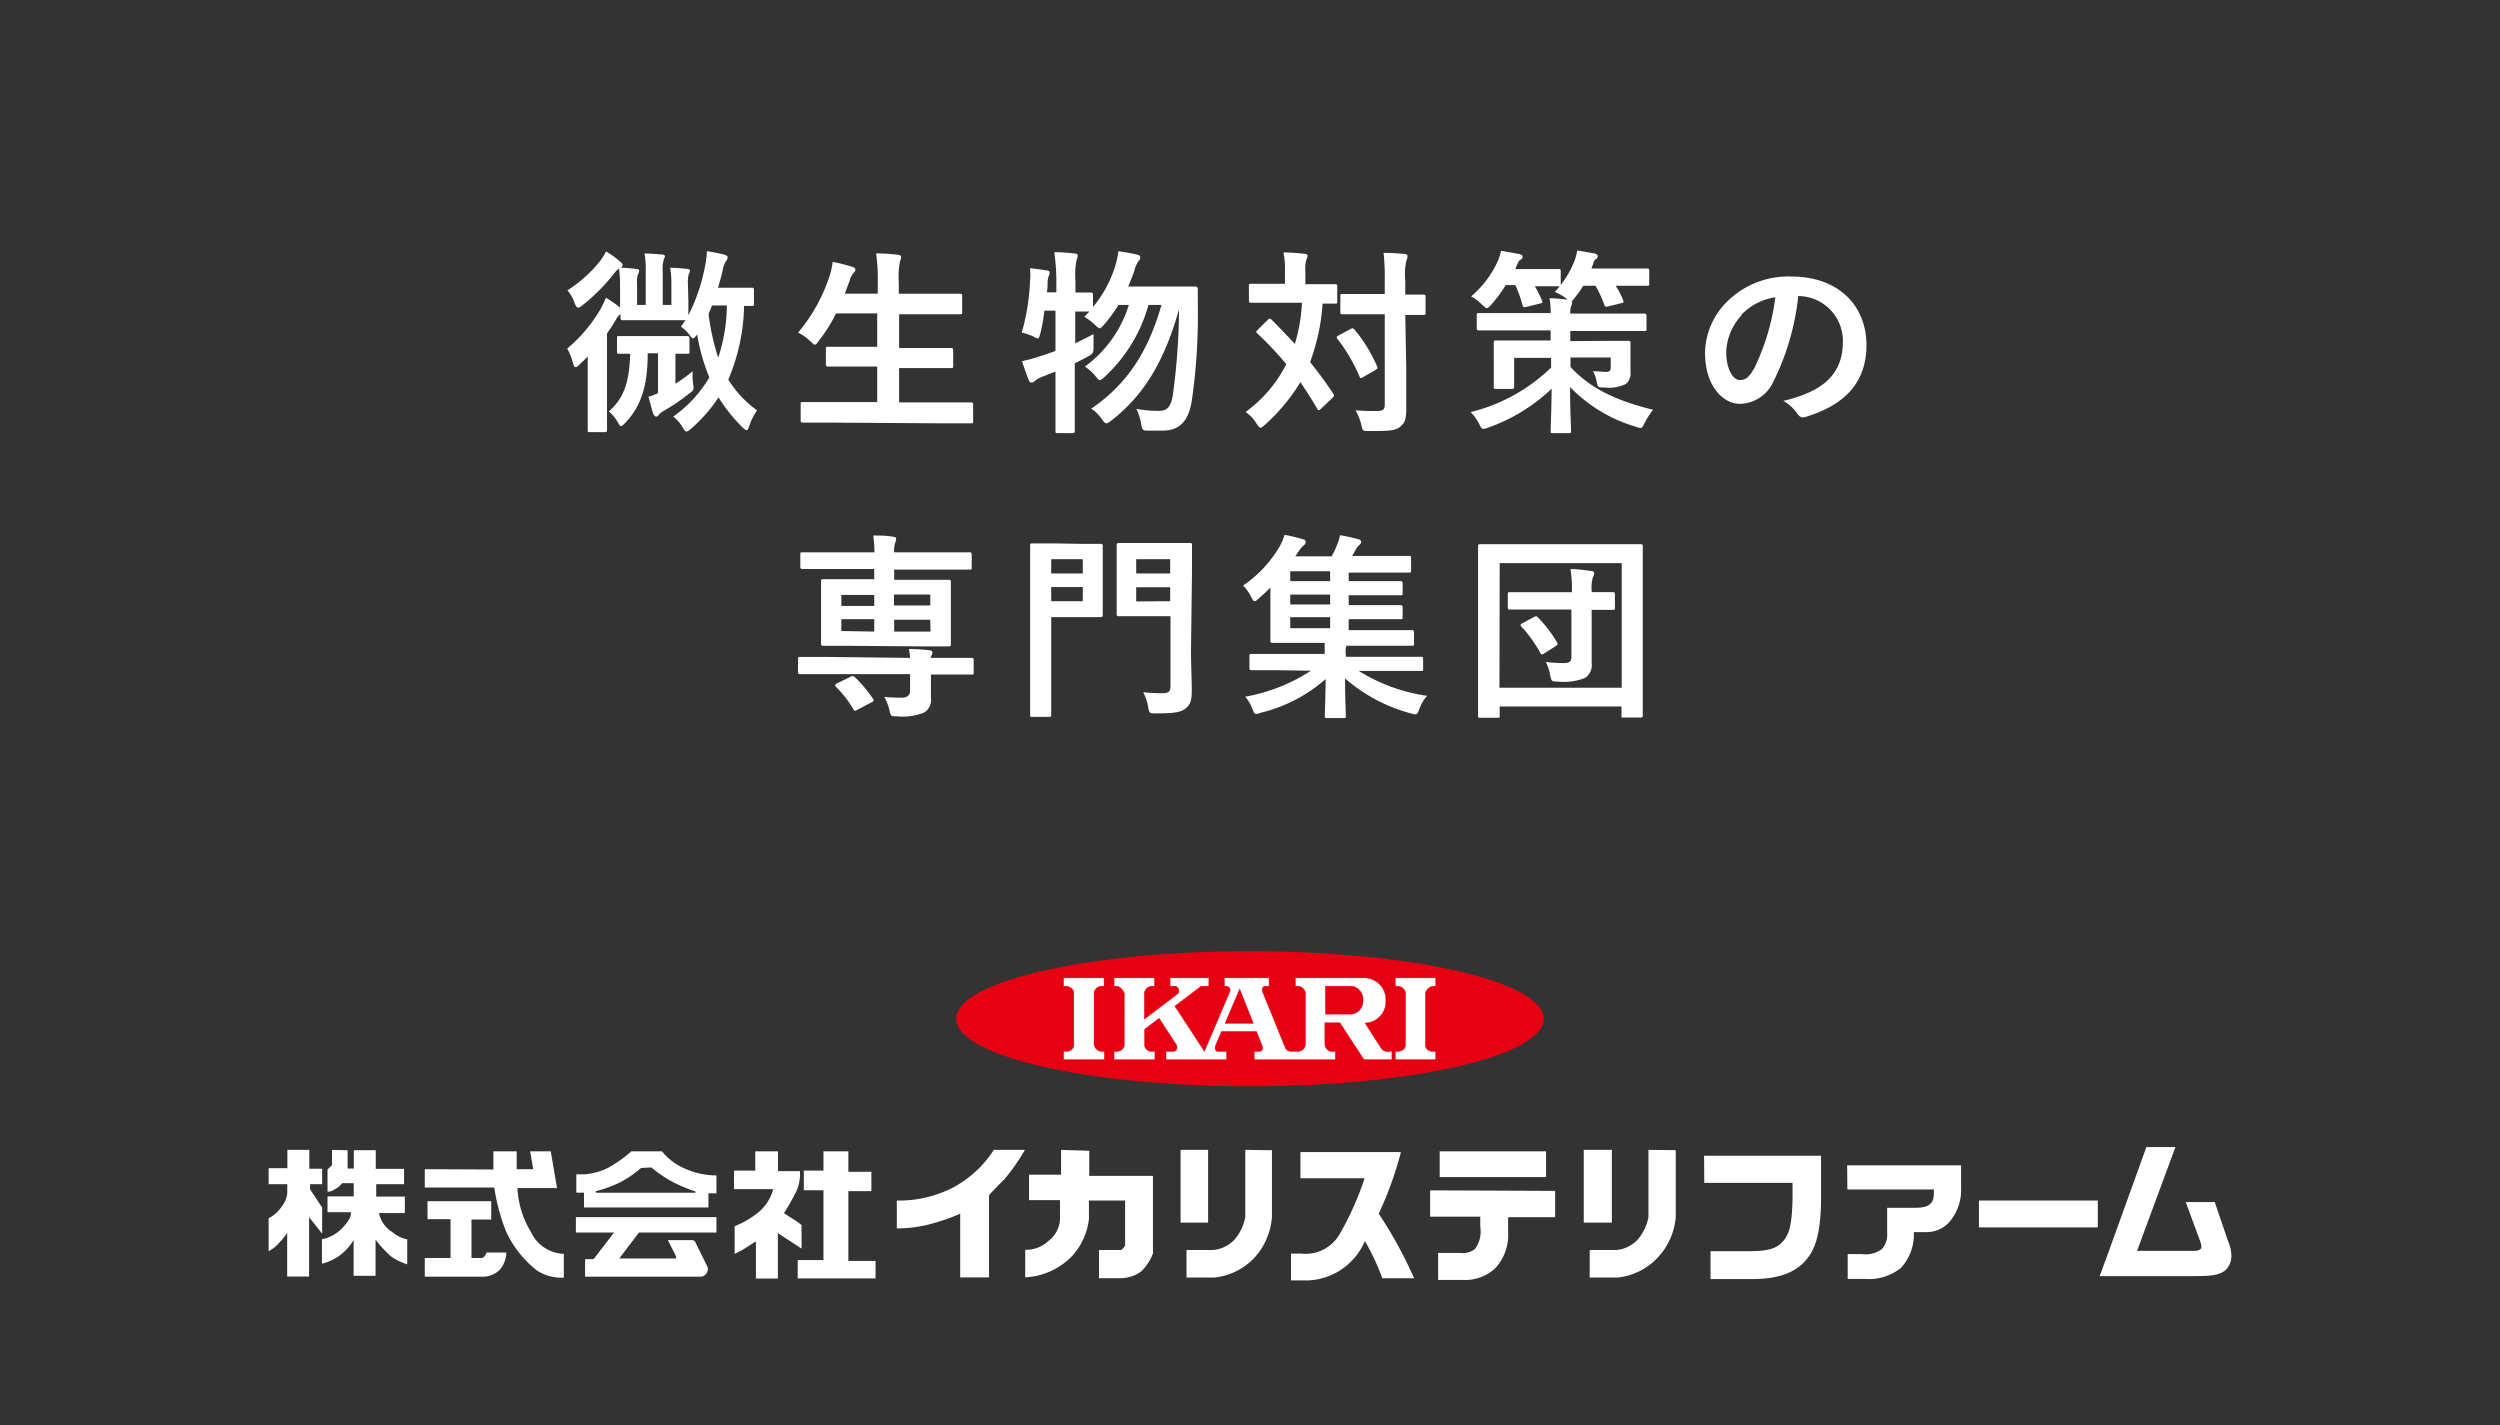 <svg id="レイヤー_1" data-name="レイヤー 1" xmlns="http://www.w3.org/2000/svg" viewBox="0 0 228 130"><rect x="0" y="0" width="228" height="130" fill="#333333" stroke="none"/><defs><style>.cls-1{fill:#e50012;}.cls-2,.cls-3{fill:#fff;}.cls-2{stroke:#e50012;stroke-width:0.04px;}</style></defs><title>アートボード 3</title><path class="cls-1" d="M140.79,92.91c0,3.41-12,6.16-26.79,6.16s-26.79-2.75-26.79-6.16,12-6.16,26.79-6.16,26.79,2.76,26.79,6.16Z"/><path class="cls-2" d="M100.39,89.94a1.06,1.06,0,0,0-.38.18.9.9,0,0,0-.23.35v4.78a.73.73,0,0,0,.23.44.64.64,0,0,0,.4.19h.31v.76H97v-.76h.37a.82.82,0,0,0,.38-.18.52.52,0,0,0,.18-.39V90.46a.8.8,0,0,0-.21-.32,1,1,0,0,0-.4-.2H97v-.76h3.69v.76Zm30.29,0h.26v-.76h-3.69v.76h.28a.83.83,0,0,1,.42.2.67.67,0,0,1,.23.39v4.8a.53.53,0,0,1-.2.38.84.84,0,0,1-.4.17h-.33v.76h3.69v-.76h-.3a.79.79,0,0,1-.45-.15.65.65,0,0,1-.19-.39V90.56a.93.93,0,0,1,.28-.43.84.84,0,0,1,.4-.19Zm-4.17,5.94h.43v.76h-2.55l-2.19-3.36h-1.37v2a.85.85,0,0,0,.21.44.68.68,0,0,0,.33.17h.42v.76h-7.41v-.76h.43a.34.34,0,0,0,.29-.13c.11-.13,0-.39,0-.39l-.51-1.3h-3.19l-.55,1.3a.53.53,0,0,0,0,.36c.08.16.19.16.19.16h.83v.76h-5.53v-.76H107a.34.34,0,0,0,.29-.16.46.46,0,0,0,0-.43l-1.58-2.43-1.32,1v1.51a.56.56,0,0,0,.22.35.54.54,0,0,0,.37.16h.35v.76H101.6v-.76h.33a1,1,0,0,0,.39-.17.63.63,0,0,0,.21-.35V90.58a.91.91,0,0,0-.24-.38.78.78,0,0,0-.42-.26h-.27v-.76h3.69v.76H105a.69.69,0,0,0-.42.21.67.67,0,0,0-.21.42v2.37l3-2.28a.41.41,0,0,0,.14-.39.48.48,0,0,0-.32-.33h-.48v-.76h3.54v.76h-.7l-2.4,1.82,2.69,4.12h0l2.31-5.42a.41.41,0,0,0,0-.33.51.51,0,0,0-.24-.19h-.25v-.76h4.08v.76h-.38a.26.26,0,0,0-.21.16.64.64,0,0,0,0,.36l2.07,5.09a.49.49,0,0,0,.2.24.57.57,0,0,0,.28.09h.77a1,1,0,0,0,.38-.18.74.74,0,0,0,.2-.39V90.52a.78.78,0,0,0-.6-.58h-.31v-.76h6.41a2,2,0,0,1,1.84,2.12,1.94,1.94,0,0,1-1.9,2h0l1.52,2.36a.73.73,0,0,0,.24.18,1.19,1.19,0,0,0,.34.07Zm-14.78-2.56h2.57l-1.24-3.11-1.33,3.11Zm11.45-.83a1.16,1.16,0,0,0,1.12-1.18,1.23,1.23,0,0,0-1-1.37h-2.42v2.55Z"/><path class="cls-3" d="M93.47,104.87a17.77,17.77,0,0,1-1.89,2.7C90.43,108.72,90.2,109,90.2,109v7.5H87.57v-5.81a18.89,18.89,0,0,1-2.93,1,11.64,11.64,0,0,1-2.85.34v-2.54A10.77,10.77,0,0,0,87,108.26a10.17,10.17,0,0,0,3.64-3.39Zm3.3,0v2.26H93.85v2.32h2.82v1.8a2.63,2.63,0,0,1-1,1.88,3,3,0,0,1-2.17.85v2.51a6.33,6.33,0,0,0,4.33-2,6.08,6.08,0,0,0,1.48-3.29v-1.71h3.3v4s.06.07-.13.29-.25.22-.25.22h-2v2.57h2a3.21,3.21,0,0,0,1.85-.62,4.39,4.39,0,0,0,1.07-1.64v-7.07H99.34v-2.29Zm10.9,0v6.63h2.51v-6.63Zm5.9,0V111a4.37,4.37,0,0,1-.94,2,3,3,0,0,1-2,1h-2.42v2.51h2.54a5.82,5.82,0,0,0,3.58-1.73A6.12,6.12,0,0,0,116,111v-6.1Zm30.87,0v6.63H147v-6.63Zm5.9,0V111a4.37,4.37,0,0,1-.94,2,3,3,0,0,1-2,1h-2.42v2.51h2.54a5.82,5.82,0,0,0,3.58-1.73,6.12,6.12,0,0,0,1.73-3.79v-6.1Zm-122.13,0h-2v1.67H24.5V108h1.7v.82a2.3,2.3,0,0,1-.47,1.16,3.27,3.27,0,0,1-1.23,1.13v3a3.36,3.36,0,0,0,1-.81,4.55,4.55,0,0,0,.69-.88v4h2V111l1.19,1.51v-2.38l-1.1-1.67V108h1.1v-1.41H28.21Zm2.07,0v1.39l-.41.4v2s.16.13.7-.22a1.92,1.92,0,0,0,.63-.53h1.06v1.2H29.87v1.44H32s.16.5-.81,1.47a3.4,3.4,0,0,1-1.83,1v2.23a4.64,4.64,0,0,0,1.67-.79,4.58,4.58,0,0,0,1.22-1.38v3.27h2v-3.3a10.09,10.09,0,0,0,1.38,1.51,5.45,5.45,0,0,0,1.51.75v-2.29a2.75,2.75,0,0,1-1.32-.63,2.68,2.68,0,0,1-1.26-1.76h2.36v-1.5H34.31V108h2.54V106.6H34.27v-1.7h-2v1.67h-.57V104.9Zm8.46,1.76v1.67h6.34a17.81,17.81,0,0,0,1.07,4A9.55,9.55,0,0,0,49,115.89a4.09,4.09,0,0,0,2.42.63v-2.17a3.42,3.42,0,0,1-3-2,8.48,8.48,0,0,1-1.23-4H50.8L50.23,105H48.35l.28,1.63H47.12V105H45v1.66Zm.25,2.92v1.64h2.1v3.54H38.74v1.7H44.2a2.23,2.23,0,0,0,1.41-.66,2.53,2.53,0,0,0,.57-1.54H44.39l-.16.29a.56.56,0,0,1-.28.21H43v-3.51H44.8v-1.67ZM57.58,105a12.05,12.05,0,0,1-2,1.44,5.72,5.72,0,0,1-2.32.66h-.7v1.67h.7v1.35H64.61v-1.29h.73V107.2a7.17,7.17,0,0,1-3.11-.73A5.4,5.4,0,0,1,60.37,105Zm1.82,1.47a13.12,13.12,0,0,0,1.7,1.19,13.78,13.78,0,0,0,2.32,1v.12H54.34v-.15a10.24,10.24,0,0,0,2.24-.82,9.43,9.43,0,0,0,1.88-1.29ZM52.52,111v1.41H56l-1.86,2.42h-.78v1.6H64a.76.76,0,0,0,.44-.31.9.9,0,0,0,.12-.51l-1.19-2.41-.19-.1H60.91l.75,1.48v.19H56.48l1.79-2.36h7.07V111Zm16.36-6v1.76H66.94v1.69h3.58a4.18,4.18,0,0,1-1.22,2,8.15,8.15,0,0,1-2.3,1.38v2.52a7.91,7.91,0,0,0,.94-.5l1-.64v3.39h2v-4.14l2.16,1.41v-2.14a4.93,4.93,0,0,0-.69-.5l-.91-.59s.63-1,.94-1.64a3.73,3.73,0,0,0,.51-2.19h-2V105Zm6.22,0v1.76H73.31v1.79H75.1v6.37H72.75v1.67h7.1V115H77.37v-6.37h2.1v-1.76h-2.1V105Zm53.83,11.5a38.41,38.41,0,0,0-3.19-5.81,32.7,32.7,0,0,0,2-5.52l0-.1h-9.14v2.39h5.85a26.74,26.74,0,0,1-2.15,4.87,3.61,3.61,0,0,1-3.63,2h-.93v2.44h1.64a5.9,5.9,0,0,0,5.1-3.59,21.94,21.94,0,0,1,1.59,3.4l0,0H129ZM141,105H131.3v2.35H141Zm-10.57,3.56v2.4H135v.94a2.64,2.64,0,0,1-.48,2,1.78,1.78,0,0,1-1.36.37h-2v2.46h2.29a4,4,0,0,0,2.93-1.08,4.48,4.48,0,0,0,1.16-3.33v-1.31h4.29v-2.4Zm25-.68h8.05v1.55c-.06,2.18-.28,3.13-.87,3.78s-1.28.89-3.13.9H156v2.54h3.77c2.5,0,4.12-.62,5.11-1.95.8-1,1.17-2.65,1.2-5.22V105.4H155.41Zm13.05.6h7.89v.33c0,1-.5,1.34-1.7,1.34h-2.56v2.32a1.94,1.94,0,0,1-.48,1.44,2.43,2.43,0,0,1-1.81.46h-1.31v2.27h1.57a4.71,4.71,0,0,0,3.28-1,4.48,4.48,0,0,0,1.18-3.27h1.14a2.83,2.83,0,0,0,2-.81,4.44,4.44,0,0,0,1.17-3.21v-2.07H168.46Zm12,3.46h10.84v-2.45H180.48Zm22.76,1.37L202,109.68l0-.05h-2.66l1.29,3.5a2,2,0,0,1,.14.6c0,.21-.25.35-.65.35H194.9l3.5-9.47h-2.65l-3.43,9.51-.83,2.26h8.75c1.57,0,2.21-.12,2.72-.54a1.77,1.77,0,0,0,.54-1.35A3.34,3.34,0,0,0,203.24,113.29Z"/><path class="cls-3" d="M62.78,27.48c0,.62,0,1,0,1.27a16.66,16.66,0,0,0,1.51-4.42,8.59,8.59,0,0,0,.18-1.42c.52.07,1.21.22,1.59.31.2.07.3.14.3.25a.61.61,0,0,1-.16.36,2.16,2.16,0,0,0-.29.83c-.12.52-.27,1.06-.43,1.58h1.28c1.3,0,1.69,0,1.8,0s.2,0,.2.21V27.7c0,.18,0,.2-.2.2s-.27,0-.7,0a17.91,17.91,0,0,1-1.44,6.72,9.89,9.89,0,0,0,2.63,2.81,5.24,5.24,0,0,0-.71,1.4c-.09.27-.16.4-.25.4s-.2-.09-.38-.26a14.5,14.5,0,0,1-2.18-2.73A13.87,13.87,0,0,1,63,39.12c-.18.14-.29.23-.4.23s-.18-.11-.34-.36a3.25,3.25,0,0,0-.86-1,11.45,11.45,0,0,0,3.29-3.57,18,18,0,0,1-1.11-3.92c-.18.23-.27.36-.36.36s-.18-.11-.35-.33a3.21,3.21,0,0,0-.77-.74,5.13,5.13,0,0,0,.41-.59c-.21,0-.7,0-1.71,0H58.62c-1.28,0-1.73,0-1.83,0s-.2,0-.2-.22a3.09,3.09,0,0,1,0-.34,1.49,1.49,0,0,0-.42.52c-.23.4-.5.81-.81,1.25v6.59c0,1.44,0,2.12,0,2.21s0,.2-.2.2H53.8c-.18,0-.2,0-.2-.2s0-.77,0-2.21V34.4c0-.54,0-1.26,0-1.89-.23.25-.5.5-.75.74s-.28.23-.37.23-.16-.13-.23-.4a6,6,0,0,0-.52-1.29,13.65,13.65,0,0,0,3.06-3.64,10,10,0,0,0,.47-1,11.86,11.86,0,0,1,1.29.9V25.85a11.13,11.13,0,0,0-.1-1.37,2.7,2.7,0,0,0-.44.45,16.87,16.87,0,0,1-2.89,2.91c-.19.15-.31.22-.4.22s-.2-.12-.31-.41a3.47,3.47,0,0,0-.66-1.17,12.23,12.23,0,0,0,3-2.7,6.08,6.08,0,0,0,.52-.85,8.22,8.22,0,0,1,1.28.92c.14.12.23.2.23.32a.28.28,0,0,1-.18.25c.54,0,1.06.06,1.44.11.16,0,.25.07.25.16a.67.67,0,0,1-.1.31,1.92,1.92,0,0,0-.09.81v2h.79v-3a8.5,8.5,0,0,0-.11-1.69c.65,0,1,.06,1.6.09.16,0,.26.07.26.16s-.08.2-.11.33a3.11,3.11,0,0,0-.09,1.11v3h.79V25.85a8.75,8.75,0,0,0-.11-1.43c.58,0,1.15.06,1.57.11.16,0,.23.07.23.18a.38.38,0,0,1-.09.25,2.38,2.38,0,0,0-.09.87Zm-3.71,4.74c0,2.9-.57,4.81-2.07,6.37-.18.18-.27.27-.36.27s-.16-.1-.29-.34a3.89,3.89,0,0,0-.82-1c1.29-1.15,1.87-2.5,1.94-5.26l-1,0c-.18,0-.2,0-.2-.18V30.85c0-.18,0-.2.2-.2s.56,0,1.91,0h2.4c1.35,0,1.78,0,1.89,0s.21,0,.21.2v1.23c0,.16,0,.18-.21.18l-1.07,0V35a15.25,15.25,0,0,0,1.57-1.14A6.49,6.49,0,0,0,63.21,35c.09.59.06.59-.37.9a17.33,17.33,0,0,1-2.24,1.53,2.38,2.38,0,0,0-.47.34c-.07.09-.16.22-.26.22s-.22-.06-.31-.29c-.14-.43-.27-1-.42-1.51a5.09,5.09,0,0,0,.87-.34V32.22Zm5.87-4.36c-.11.26-.2.51-.32.76a20.92,20.92,0,0,0,.88,4,15.43,15.43,0,0,0,.79-4.76ZM75.51,38.54c-1.64,0-2.18,0-2.29,0s-.2,0-.2-.2V36.87c0-.18,0-.2.2-.2s.65,0,2.29,0H80V33.43H78c-1.76,0-2.37,0-2.48,0s-.2,0-.2-.2V31.81c0-.17,0-.18.2-.18s.72,0,2.48,0h2V28.58H76.24a13.29,13.29,0,0,1-1.58,2.52c-.16.22-.23.33-.34.33s-.2-.11-.4-.29a4.42,4.42,0,0,0-1.13-.81,15.45,15.45,0,0,0,2.9-5.26,6.84,6.84,0,0,0,.25-1.19,17.64,17.64,0,0,1,1.74.44c.2.05.33.14.33.27s-.06.18-.18.32a1.72,1.72,0,0,0-.34.68l-.44,1.19h3v-.93a16.53,16.53,0,0,0-.15-2.74c.7,0,1.44.05,2,.13.18,0,.28.1.28.19a.77.77,0,0,1-.09.36,7.36,7.36,0,0,0-.12,2v1h3.09c1.77,0,2.36,0,2.47,0s.22,0,.22.19v1.48c0,.18,0,.2-.22.2s-.7,0-2.47,0H82v3.08h2.25c1.76,0,2.38,0,2.48,0s.2,0,.2.18v1.45c0,.18,0,.2-.2.2s-.72,0-2.48,0H82V36.7h4.26c1.63,0,2.18,0,2.29,0s.2,0,.2.2v1.51c0,.18,0,.2-.2.2s-.66,0-2.29,0ZM95.25,28.33a15.6,15.6,0,0,1-.38,2.11c-.09.3-.12.43-.23.43a1.27,1.27,0,0,1-.4-.18,5.52,5.52,0,0,0-1.06-.36,19.41,19.41,0,0,0,.76-4.72,5.78,5.78,0,0,0,0-1.15c.49.05,1.08.13,1.51.2.2,0,.27.11.27.21a.54.54,0,0,1-.07.29,1.75,1.75,0,0,0-.11.61c0,.29,0,.58-.07.89h.87v-1A18.74,18.74,0,0,0,96.15,23c.67,0,1.24.05,1.86.12.18,0,.28.09.28.18a1,1,0,0,1-.1.38,7.39,7.39,0,0,0-.11,2v1c1,0,1.31,0,1.4,0s.2,0,.2.18V28a10.9,10.9,0,0,0,2-3.65,8.69,8.69,0,0,0,.32-1.44c.49.07,1.17.18,1.7.31.19.05.3.12.3.25a.53.53,0,0,1-.18.36,2.7,2.7,0,0,0-.36.83c-.16.48-.36,1-.57,1.47h4.19c1.37,0,1.8,0,1.91,0s.25.05.25.23c0,.49,0,1,0,1.4a54.49,54.49,0,0,1-.53,8.67c-.28,1.92-1.08,2.84-2.68,2.84-.32,0-.83,0-1.3,0s-.55,0-.66-.63a5,5,0,0,0-.43-1.35,11,11,0,0,0,2.1.18c.81,0,1.08-.54,1.23-1.49a60.41,60.41,0,0,0,.56-7.78c-1.28,4.54-3.07,7.74-6.18,10.16-.22.16-.34.25-.45.25s-.22-.11-.38-.34a3.56,3.56,0,0,0-1-1c3.4-2.31,5.24-5.39,6.41-9.46h-1.19a14,14,0,0,1-4,6.56c-.2.19-.32.29-.43.29s-.2-.1-.36-.31a4.73,4.73,0,0,0-1-.92,11,11,0,0,0,4-5.62H102a12.83,12.83,0,0,1-1.33,1.82c-.2.22-.29.31-.38.31s-.2-.09-.4-.29a6.09,6.09,0,0,0-1-.76l.47-.48-1.3,0v2.9c.52-.25,1.08-.52,1.67-.85,0,.33,0,.81,0,1.21s0,.56-.45.81-.85.45-1.26.65v3c0,2,0,3.08,0,3.17s0,.2-.19.2H96.46c-.18,0-.2,0-.2-.2s0-1.12,0-3.15V33.88c-.42.18-.85.34-1.26.5a2.64,2.64,0,0,0-.58.33c-.11.1-.2.18-.31.18a.3.3,0,0,1-.28-.2c-.22-.52-.44-1.19-.62-1.75a15.38,15.38,0,0,0,1.7-.47c.45-.14.9-.3,1.35-.47V28.33Zm20.38.83a.24.24,0,0,1,.18-.09.19.19,0,0,1,.16.09c.72.72,1.44,1.46,2.12,2.21a15.6,15.6,0,0,0,.65-3.76h-2.46c-1.55,0-2.07,0-2.18,0s-.2,0-.2-.22V26.08c0-.18,0-.2.2-.2s.63,0,2.18,0h.91V24.77a7.55,7.55,0,0,0-.14-1.75,17.51,17.51,0,0,1,1.91.13c.18,0,.29.07.29.18a1.21,1.21,0,0,1-.11.36,3.13,3.13,0,0,0-.09,1.08v1.15h.52c1.57,0,2.09,0,2.2,0s.19,0,.19.2v1.35c0,.2,0,.22-.19.22l-1.15,0a18.8,18.8,0,0,1-1.14,5.33c.74.92,1.44,1.87,2.11,2.88.11.15.12.2-.06.38l-1.06,1c-.07.07-.14.13-.2.13s-.09-.06-.16-.16c-.47-.83-1-1.62-1.51-2.4a17.25,17.25,0,0,1-3.26,3.91c-.18.16-.29.25-.38.25s-.2-.13-.36-.38a3.65,3.65,0,0,0-1-1.06,12.1,12.1,0,0,0,3.71-4.36,30.87,30.87,0,0,0-2.63-2.79c-.14-.11-.14-.16,0-.32Zm7.51.86c.18-.1.25-.1.36,0a13.64,13.64,0,0,1,2.08,3.37c.08.18.06.23-.12.34l-1.15.67c-.22.12-.26.1-.33-.08a15.1,15.1,0,0,0-2-3.4c-.13-.16-.09-.22.09-.32Zm5.11,3.57c0,1.26,0,2.63,0,3.64s-.11,1.31-.56,1.69-1.12.39-2.87.39c-.54,0-.54,0-.66-.54a4.86,4.86,0,0,0-.54-1.35,18.57,18.57,0,0,0,2,.06c.52,0,.67-.15.67-.58V28.66h-1.73c-1.51,0-2,0-2.13,0s-.19,0-.19-.2V27c0-.18,0-.19.19-.19s.62,0,2.13,0h1.73V25.59a20.24,20.24,0,0,0-.11-2.53c.65,0,1.31.05,1.91.1.18,0,.28.11.28.2a.93.93,0,0,1-.1.38,5.52,5.52,0,0,0-.11,1.82v1.31c1.13,0,1.57,0,1.66,0s.19,0,.19.19v1.46c0,.18,0,.2-.19.2s-.53,0-1.66,0ZM137.32,26A11.92,11.92,0,0,1,136,27.79c-.2.2-.29.31-.4.31s-.21-.11-.43-.31a4.88,4.88,0,0,0-1-.76,9.29,9.29,0,0,0,2.4-3.15,4.59,4.59,0,0,0,.32-1c.6.08,1.17.2,1.68.29.2.06.29.11.29.25s-.09.22-.22.29-.16.18-.29.45l-.16.38H140c1.53,0,2,0,2.14,0s.2,0,.2.2v1.17c0,.18,0,.2-.2.2s-.59,0-2.16,0a10.51,10.51,0,0,1,.65,1.3c.07.18.07.22-.18.27l-1.24.31c-.27.07-.31,0-.36-.15A10.57,10.57,0,0,0,138.2,26ZM146,31.09c1.77,0,2.4,0,2.52,0s.18,0,.18.2,0,.36,0,.92v.23c0,.5,0,1.08,0,1.48a1.21,1.21,0,0,1-.43,1.1,3.5,3.5,0,0,1-1.94.32c-.58,0-.62,0-.72-.56a3.23,3.23,0,0,0-.33-.92c.58,0,.94.06,1.14.06.39,0,.48-.11.48-.47v-.85h-3.67v.87c1.85,2,4.25,3.09,7.53,3.9a6.53,6.53,0,0,0-.76,1.19c-.18.34-.23.47-.38.47a1.41,1.41,0,0,1-.43-.11,13.75,13.75,0,0,1-6-3.62c0,2.13.09,3.6.09,4,0,.18,0,.2-.2.2h-1.48c-.16,0-.18,0-.18-.2,0-.36.07-1.74.09-3.85a16.12,16.12,0,0,1-5.8,3.55,1.34,1.34,0,0,1-.43.11c-.16,0-.23-.13-.39-.47a5.14,5.14,0,0,0-.76-1.06,16,16,0,0,0,7.33-4.06v-.88h-3.37v1.51c0,.72,0,1,0,1.12s0,.2-.18.2h-1.48c-.18,0-.2,0-.2-.2s0-.43,0-1.3V32.56c0-.84,0-1.19,0-1.31s0-.2.2-.2.76,0,2.52,0h2.47v-.92h-4.2c-1.66,0-2.21,0-2.32,0s-.22,0-.22-.19V28.75c0-.18,0-.2.22-.2s.66,0,2.32,0h4.2a6.65,6.65,0,0,0-.11-1.35c.56,0,1.1.07,1.66.13l-.18-.15a4.09,4.09,0,0,0-1-.55,8.73,8.73,0,0,0,1.78-2.78,4.58,4.58,0,0,0,.27-1c.5.07,1.22.2,1.6.27.18.06.27.11.27.25s-.07.2-.2.29-.14.2-.25.51a1.75,1.75,0,0,0-.12.32h2.68c1.69,0,2.29,0,2.39,0s.2,0,.2.2v1.17c0,.18,0,.2-.2.2s-.7,0-2.39,0h-.47a7.14,7.14,0,0,1,.68,1.32c.08.18.06.21-.16.27l-1.19.29c-.27.07-.32,0-.37-.15a10.53,10.53,0,0,0-.8-1.73h-1.11a10.55,10.55,0,0,1-.79,1.1,1.29,1.29,0,0,1-.29.33.13.13,0,0,1,.07.1.65.65,0,0,1-.09.29,1.94,1.94,0,0,0-.09.72h4.41c1.66,0,2.22,0,2.32,0s.22,0,.22.2V30c0,.18,0,.19-.22.19s-.66,0-2.32,0h-4.41v.92ZM164,27a22.68,22.68,0,0,1-2.25,7.76,3.43,3.43,0,0,1-3.06,2.07c-1.59,0-3.19-1.69-3.19-4.62a6.68,6.68,0,0,1,2-4.69,7.9,7.9,0,0,1,5.86-2.3c4.32,0,6.86,2.66,6.86,6.25,0,3.35-1.9,5.45-5.55,6.55-.38.11-.54,0-.77-.32a3.91,3.91,0,0,0-1.26-1.14c3-.72,5.43-2,5.43-5.38a4.09,4.09,0,0,0-4-4.18Zm-5.17,1.75a5.2,5.2,0,0,0-1.4,3.33c0,1.66.66,2.58,1.22,2.58s.86-.24,1.35-1.1a20.73,20.73,0,0,0,1.91-6.45A5.43,5.43,0,0,0,158.81,28.71ZM83,60a7.78,7.78,0,0,0-.1-.81,15.42,15.42,0,0,1,1.89.12c.16,0,.25.11.25.2a.66.66,0,0,1-.09.27.52.52,0,0,0-.07.22h1.49c1.6,0,2.14,0,2.25,0s.18,0,.18.2V61.3c0,.2,0,.22-.18.22s-.65,0-2.25,0H84.9v.25c0,.72,0,1.28,0,1.91A1.32,1.32,0,0,1,84.25,65a5.29,5.29,0,0,1-2.43.33c-.54,0-.56,0-.67-.42a4.52,4.52,0,0,0-.5-1.35c.64.06,1.27.07,1.64.07S83,63.44,83,63V61.48H75.21c-1.6,0-2.14,0-2.25,0s-.18,0-.18-.22V60.11c0-.18,0-.2.18-.2s.65,0,2.25,0Zm-5.4-1.1c-1.76,0-2.39,0-2.5,0s-.22,0-.22-.2,0-.58,0-1.62V54.69c0-1.1,0-1.55,0-1.67s0-.2.22-.2.74,0,2.5,0h2.13v-.93H75.48c-1.62,0-2.18,0-2.29,0s-.2,0-.2-.19V50.59c0-.2,0-.22.2-.22s.67,0,2.29,0h4.27a12.11,12.11,0,0,0-.11-1.53c.63,0,1.24,0,1.85.12.16,0,.24.07.24.18a1.27,1.27,0,0,1-.09.36,2.27,2.27,0,0,0-.09.87h4.57c1.64,0,2.2,0,2.3,0s.2,0,.2.22v1.17c0,.18,0,.19-.2.19s-.66,0-2.3,0H81.55v.93H84c1.76,0,2.39,0,2.52,0s.2,0,.2.2,0,.57,0,1.62v2.43c0,1,0,1.51,0,1.62s0,.2-.2.2-.76,0-2.52,0Zm-.05,2.83c.21-.11.25-.09.39,0a12.75,12.75,0,0,1,1.68,2c.11.17.07.22-.15.33l-1.26.66c-.21.13-.25.15-.36,0a10,10,0,0,0-1.6-2.07c-.14-.16-.11-.22.09-.33Zm2.18-6.47v-1h-3v1Zm0,2.34V56.47h-3v1.08Zm1.8-3.38v1h3.31v-1Zm3.31,2.3H81.55v1.08h3.31ZM98.63,49.6c1.13,0,1.64,0,1.74,0s.2,0,.2.2,0,.66,0,1.83v2.63c0,1.16,0,1.71,0,1.82s0,.2-.2.2-.61,0-1.74,0H95.87v5.12c0,2.45,0,3.65,0,3.78s0,.2-.2.2H94.14c-.18,0-.19,0-.19-.2s0-1.33,0-3.78V53.57c0-2.44,0-3.69,0-3.81s0-.2.19-.2.8,0,2.09,0ZM95.87,51V52.3h2.88V51Zm2.88,2.54H95.87v1.29h2.88Zm9.87,5.79c0,1.27.07,2.71.07,3.59s-.09,1.29-.52,1.65-.88.49-2.75.49c-.58,0-.6,0-.71-.58a4.65,4.65,0,0,0-.45-1.35,14.8,14.8,0,0,0,1.75.09c.58,0,.74-.16.74-.7V56.2H104c-1.38,0-1.83,0-1.94,0s-.22,0-.22-.2,0-.57,0-1.69v-2.9c0-1.12,0-1.57,0-1.69s0-.2.22-.2.56,0,1.94,0h2.51c1.38,0,1.85,0,2,0s.2,0,.2.2,0,.84,0,2.36Zm-5-8.33V52.3h3.1V51Zm3.1,3.83V53.56h-3.1v1.29Zm9.71,6.29c-1.62,0-2.17,0-2.28,0s-.2,0-.2-.19V59.82c0-.16,0-.18.2-.18s.66,0,2.28,0h4.38v-.09c0-.29,0-.61,0-.92h-2.23c-1.76,0-2.41,0-2.52,0s-.2,0-.2-.22,0-.7,0-2V53.59c-.35.35-.71.69-1.07,1-.18.16-.28.24-.37.24s-.18-.13-.31-.38a4,4,0,0,0-.74-1.05,11,11,0,0,0,3.3-3.51,4.88,4.88,0,0,0,.48-1.11,13.12,13.12,0,0,1,1.7.41c.16,0,.23.14.23.25a.31.31,0,0,1-.16.27,2.9,2.9,0,0,0-.49.58l-.3.45h3.31a6.6,6.6,0,0,0,.48-1,4.58,4.58,0,0,0,.29-.93,16.24,16.24,0,0,1,1.71.38.27.27,0,0,1,.22.25.38.38,0,0,1-.18.27,1.57,1.57,0,0,0-.34.45c-.11.2-.2.38-.31.54h2.74c1.74,0,2.32,0,2.45,0s.19,0,.19.18V52c0,.2,0,.22-.19.22s-.71,0-2.45,0H123V53h2.27c1.73,0,2.32,0,2.43,0s.22,0,.22.2v.9c0,.18,0,.19-.22.19s-.7,0-2.43,0H123v.9h2.27c1.73,0,2.32,0,2.43,0s.22,0,.22.2v.88c0,.18,0,.2-.22.2s-.7,0-2.43,0H123v1h3.28c1.76,0,2.38,0,2.48,0s.2,0,.2.2v1c0,.2,0,.22-.2.22s-.72,0-2.48,0h-3.47l-.06.11a2.57,2.57,0,0,0,0,.79v.11h4.55c1.62,0,2.18,0,2.29,0s.2,0,.2.18V61c0,.18,0,.19-.2.19s-.67,0-2.29,0h-3.38a16.07,16.07,0,0,0,6.23,2.27,3.57,3.57,0,0,0-.7,1.2c-.15.36-.2.49-.37.49a2.07,2.07,0,0,1-.41-.09,14.92,14.92,0,0,1-6-3.19c0,2,.07,3,.07,3.42,0,.18,0,.2-.18.2H121c-.16,0-.18,0-.18-.2,0-.38.06-1.38.08-3.36A14,14,0,0,1,115,65a1.79,1.79,0,0,1-.43.11c-.16,0-.23-.13-.36-.47a3.44,3.44,0,0,0-.65-1.1,16.18,16.18,0,0,0,6-2.37ZM121.31,53v-.9h-3.64V53Zm0,2.13v-.9h-3.64v.9Zm0,2.16v-1h-3.64v1ZM135,65.46c-.18,0-.2,0-.2-.2s0-1.33,0-6.91V54.76c0-3.56,0-4.82,0-4.93s0-.2.2-.2.72,0,2.4,0h9.83c1.69,0,2.27,0,2.39,0s.2,0,.2.2,0,1.37,0,4.32v4.18c0,5.58,0,6.8,0,6.91s0,.2-.2.2h-1.55c-.18,0-.19,0-.19-.2v-.81H136.77v.83c0,.18,0,.2-.2.2Zm1.75-2.74H147.9V51.36H136.77Zm3.31-7.13c-1.67,0-2.25,0-2.36,0s-.19,0-.19-.2V54.21c0-.19,0-.2.19-.2s.69,0,2.36,0h3.3V53.9a11.93,11.93,0,0,0-.13-2c.68,0,1.24.09,1.86.17.19,0,.3.1.3.19a1,1,0,0,1-.12.4,3.27,3.27,0,0,0-.11,1.21V54c1.31,0,1.82,0,1.92,0s.2,0,.2.2v1.22c0,.18,0,.2-.2.2l-1.92,0v2.27c0,1,0,1.62,0,2.56a1.42,1.42,0,0,1-.59,1.37,5.15,5.15,0,0,1-2.49.34c-.57,0-.57,0-.7-.56a4.33,4.33,0,0,0-.4-1.23,12.76,12.76,0,0,0,1.66.1c.5,0,.67-.15.67-.56V55.59Zm-.2.7c.2-.1.26-.12.38,0A12,12,0,0,1,142,58.58c.09.16.08.23-.14.36l-1,.63a.55.55,0,0,1-.23.11c-.06,0-.09,0-.15-.13a12.23,12.23,0,0,0-1.73-2.41c-.12-.14-.09-.2.11-.31Z"/></svg>